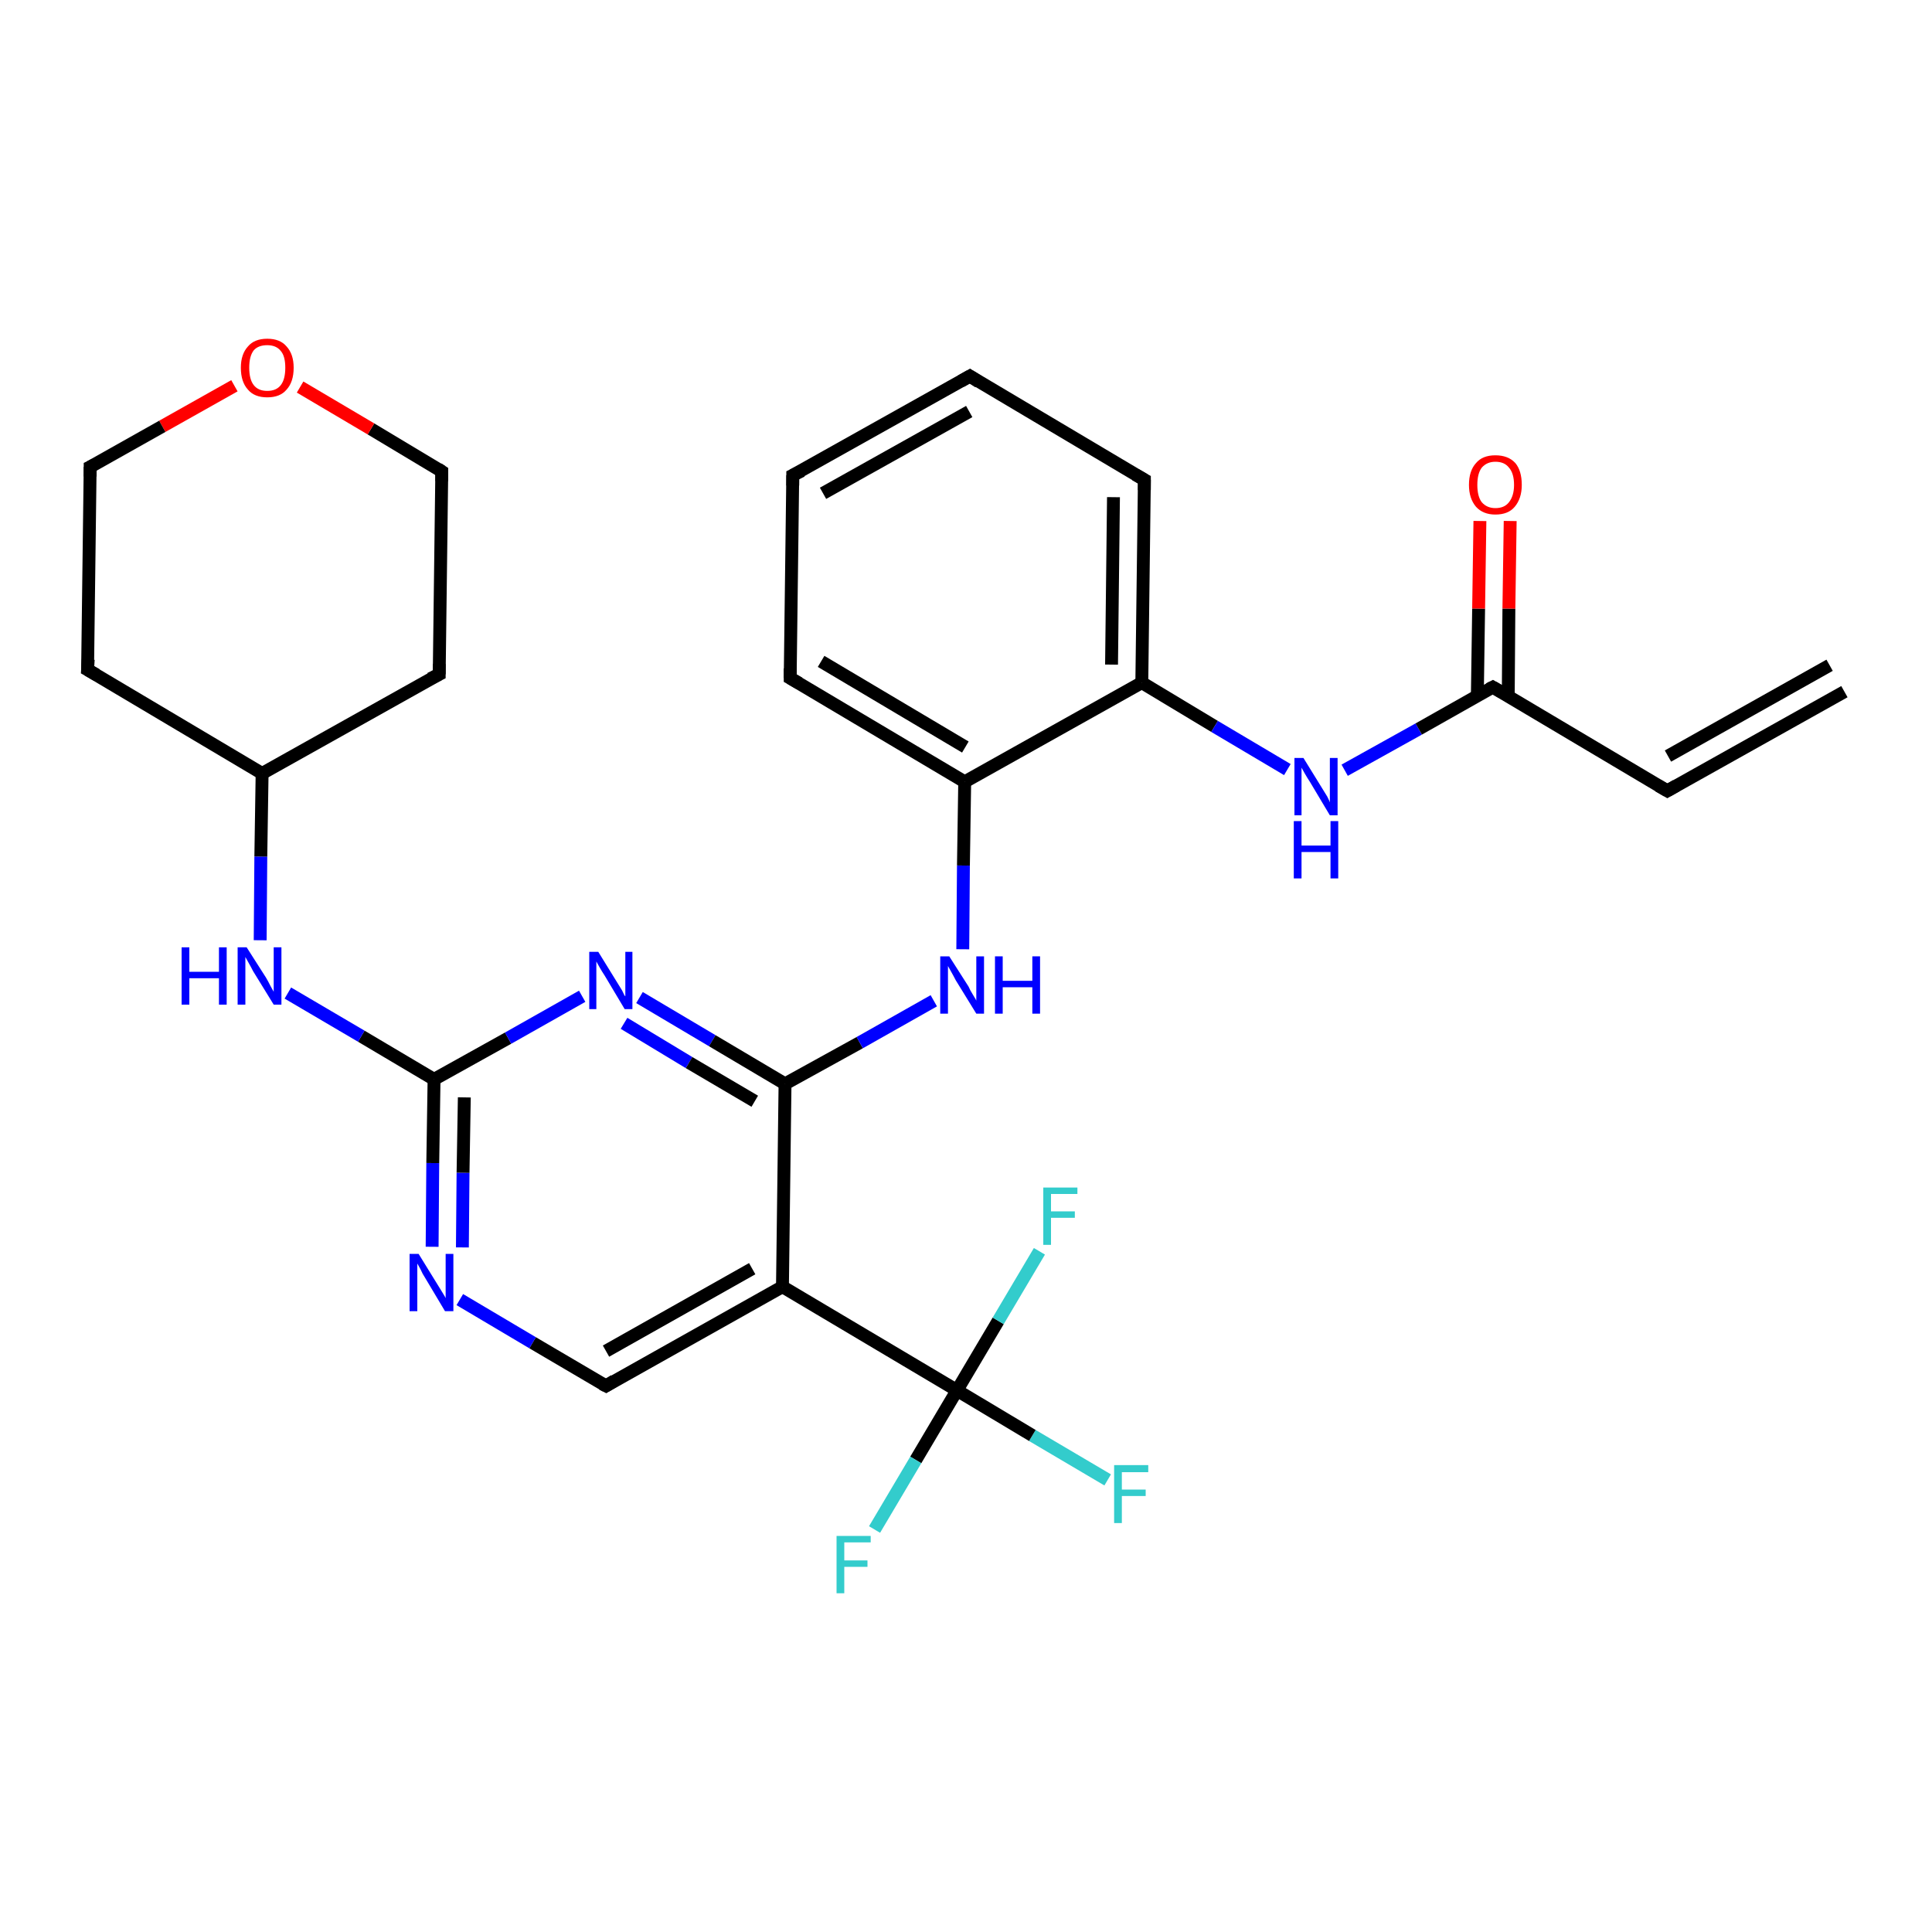 <?xml version='1.0' encoding='iso-8859-1'?>
<svg version='1.1' baseProfile='full'
              xmlns='http://www.w3.org/2000/svg'
                      xmlns:rdkit='http://www.rdkit.org/xml'
                      xmlns:xlink='http://www.w3.org/1999/xlink'
                  xml:space='preserve'
width='300px' height='300px' viewBox='0 0 300 300'>
<!-- END OF HEADER -->
<rect style='opacity:1.0;fill:#FFFFFF;stroke:none' width='300.0' height='300.0' x='0.0' y='0.0'> </rect>
<path class='bond-0 atom-0 atom-1' d='M 172.0,229.8 L 160.3,222.9' style='fill:none;fill-rule:evenodd;stroke:#33CCCC;stroke-width:2.0px;stroke-linecap:butt;stroke-linejoin:miter;stroke-opacity:1' />
<path class='bond-0 atom-0 atom-1' d='M 160.3,222.9 L 148.6,215.9' style='fill:none;fill-rule:evenodd;stroke:#000000;stroke-width:2.0px;stroke-linecap:butt;stroke-linejoin:miter;stroke-opacity:1' />
<path class='bond-1 atom-1 atom-2' d='M 148.6,215.9 L 142.2,226.7' style='fill:none;fill-rule:evenodd;stroke:#000000;stroke-width:2.0px;stroke-linecap:butt;stroke-linejoin:miter;stroke-opacity:1' />
<path class='bond-1 atom-1 atom-2' d='M 142.2,226.7 L 135.8,237.5' style='fill:none;fill-rule:evenodd;stroke:#33CCCC;stroke-width:2.0px;stroke-linecap:butt;stroke-linejoin:miter;stroke-opacity:1' />
<path class='bond-2 atom-1 atom-3' d='M 148.6,215.9 L 155.0,205.1' style='fill:none;fill-rule:evenodd;stroke:#000000;stroke-width:2.0px;stroke-linecap:butt;stroke-linejoin:miter;stroke-opacity:1' />
<path class='bond-2 atom-1 atom-3' d='M 155.0,205.1 L 161.4,194.3' style='fill:none;fill-rule:evenodd;stroke:#33CCCC;stroke-width:2.0px;stroke-linecap:butt;stroke-linejoin:miter;stroke-opacity:1' />
<path class='bond-3 atom-1 atom-4' d='M 148.6,215.9 L 121.5,199.8' style='fill:none;fill-rule:evenodd;stroke:#000000;stroke-width:2.0px;stroke-linecap:butt;stroke-linejoin:miter;stroke-opacity:1' />
<path class='bond-4 atom-4 atom-5' d='M 121.5,199.8 L 94.1,215.2' style='fill:none;fill-rule:evenodd;stroke:#000000;stroke-width:2.0px;stroke-linecap:butt;stroke-linejoin:miter;stroke-opacity:1' />
<path class='bond-4 atom-4 atom-5' d='M 116.8,197.0 L 94.1,209.8' style='fill:none;fill-rule:evenodd;stroke:#000000;stroke-width:2.0px;stroke-linecap:butt;stroke-linejoin:miter;stroke-opacity:1' />
<path class='bond-5 atom-5 atom-6' d='M 94.1,215.2 L 82.7,208.5' style='fill:none;fill-rule:evenodd;stroke:#000000;stroke-width:2.0px;stroke-linecap:butt;stroke-linejoin:miter;stroke-opacity:1' />
<path class='bond-5 atom-5 atom-6' d='M 82.7,208.5 L 71.4,201.8' style='fill:none;fill-rule:evenodd;stroke:#0000FF;stroke-width:2.0px;stroke-linecap:butt;stroke-linejoin:miter;stroke-opacity:1' />
<path class='bond-6 atom-6 atom-7' d='M 67.1,193.6 L 67.2,180.6' style='fill:none;fill-rule:evenodd;stroke:#0000FF;stroke-width:2.0px;stroke-linecap:butt;stroke-linejoin:miter;stroke-opacity:1' />
<path class='bond-6 atom-6 atom-7' d='M 67.2,180.6 L 67.4,167.6' style='fill:none;fill-rule:evenodd;stroke:#000000;stroke-width:2.0px;stroke-linecap:butt;stroke-linejoin:miter;stroke-opacity:1' />
<path class='bond-6 atom-6 atom-7' d='M 71.8,193.7 L 71.9,182.1' style='fill:none;fill-rule:evenodd;stroke:#0000FF;stroke-width:2.0px;stroke-linecap:butt;stroke-linejoin:miter;stroke-opacity:1' />
<path class='bond-6 atom-6 atom-7' d='M 71.9,182.1 L 72.1,170.4' style='fill:none;fill-rule:evenodd;stroke:#000000;stroke-width:2.0px;stroke-linecap:butt;stroke-linejoin:miter;stroke-opacity:1' />
<path class='bond-7 atom-7 atom-8' d='M 67.4,167.6 L 56.1,160.9' style='fill:none;fill-rule:evenodd;stroke:#000000;stroke-width:2.0px;stroke-linecap:butt;stroke-linejoin:miter;stroke-opacity:1' />
<path class='bond-7 atom-7 atom-8' d='M 56.1,160.9 L 44.7,154.2' style='fill:none;fill-rule:evenodd;stroke:#0000FF;stroke-width:2.0px;stroke-linecap:butt;stroke-linejoin:miter;stroke-opacity:1' />
<path class='bond-8 atom-8 atom-9' d='M 40.4,146.0 L 40.5,133.0' style='fill:none;fill-rule:evenodd;stroke:#0000FF;stroke-width:2.0px;stroke-linecap:butt;stroke-linejoin:miter;stroke-opacity:1' />
<path class='bond-8 atom-8 atom-9' d='M 40.5,133.0 L 40.7,120.1' style='fill:none;fill-rule:evenodd;stroke:#000000;stroke-width:2.0px;stroke-linecap:butt;stroke-linejoin:miter;stroke-opacity:1' />
<path class='bond-9 atom-9 atom-10' d='M 40.7,120.1 L 68.2,104.7' style='fill:none;fill-rule:evenodd;stroke:#000000;stroke-width:2.0px;stroke-linecap:butt;stroke-linejoin:miter;stroke-opacity:1' />
<path class='bond-10 atom-10 atom-11' d='M 68.2,104.7 L 68.6,73.2' style='fill:none;fill-rule:evenodd;stroke:#000000;stroke-width:2.0px;stroke-linecap:butt;stroke-linejoin:miter;stroke-opacity:1' />
<path class='bond-11 atom-11 atom-12' d='M 68.6,73.2 L 57.6,66.6' style='fill:none;fill-rule:evenodd;stroke:#000000;stroke-width:2.0px;stroke-linecap:butt;stroke-linejoin:miter;stroke-opacity:1' />
<path class='bond-11 atom-11 atom-12' d='M 57.6,66.6 L 46.6,60.1' style='fill:none;fill-rule:evenodd;stroke:#FF0000;stroke-width:2.0px;stroke-linecap:butt;stroke-linejoin:miter;stroke-opacity:1' />
<path class='bond-12 atom-12 atom-13' d='M 36.4,59.9 L 25.2,66.2' style='fill:none;fill-rule:evenodd;stroke:#FF0000;stroke-width:2.0px;stroke-linecap:butt;stroke-linejoin:miter;stroke-opacity:1' />
<path class='bond-12 atom-12 atom-13' d='M 25.2,66.2 L 14.0,72.5' style='fill:none;fill-rule:evenodd;stroke:#000000;stroke-width:2.0px;stroke-linecap:butt;stroke-linejoin:miter;stroke-opacity:1' />
<path class='bond-13 atom-13 atom-14' d='M 14.0,72.5 L 13.6,104.0' style='fill:none;fill-rule:evenodd;stroke:#000000;stroke-width:2.0px;stroke-linecap:butt;stroke-linejoin:miter;stroke-opacity:1' />
<path class='bond-14 atom-7 atom-15' d='M 67.4,167.6 L 78.9,161.2' style='fill:none;fill-rule:evenodd;stroke:#000000;stroke-width:2.0px;stroke-linecap:butt;stroke-linejoin:miter;stroke-opacity:1' />
<path class='bond-14 atom-7 atom-15' d='M 78.9,161.2 L 90.4,154.7' style='fill:none;fill-rule:evenodd;stroke:#0000FF;stroke-width:2.0px;stroke-linecap:butt;stroke-linejoin:miter;stroke-opacity:1' />
<path class='bond-15 atom-15 atom-16' d='M 99.3,154.9 L 110.6,161.6' style='fill:none;fill-rule:evenodd;stroke:#0000FF;stroke-width:2.0px;stroke-linecap:butt;stroke-linejoin:miter;stroke-opacity:1' />
<path class='bond-15 atom-15 atom-16' d='M 110.6,161.6 L 121.9,168.3' style='fill:none;fill-rule:evenodd;stroke:#000000;stroke-width:2.0px;stroke-linecap:butt;stroke-linejoin:miter;stroke-opacity:1' />
<path class='bond-15 atom-15 atom-16' d='M 96.9,158.9 L 107.0,165.0' style='fill:none;fill-rule:evenodd;stroke:#0000FF;stroke-width:2.0px;stroke-linecap:butt;stroke-linejoin:miter;stroke-opacity:1' />
<path class='bond-15 atom-15 atom-16' d='M 107.0,165.0 L 117.2,171.0' style='fill:none;fill-rule:evenodd;stroke:#000000;stroke-width:2.0px;stroke-linecap:butt;stroke-linejoin:miter;stroke-opacity:1' />
<path class='bond-16 atom-16 atom-17' d='M 121.9,168.3 L 133.5,161.9' style='fill:none;fill-rule:evenodd;stroke:#000000;stroke-width:2.0px;stroke-linecap:butt;stroke-linejoin:miter;stroke-opacity:1' />
<path class='bond-16 atom-16 atom-17' d='M 133.5,161.9 L 145.0,155.4' style='fill:none;fill-rule:evenodd;stroke:#0000FF;stroke-width:2.0px;stroke-linecap:butt;stroke-linejoin:miter;stroke-opacity:1' />
<path class='bond-17 atom-17 atom-18' d='M 149.5,147.4 L 149.6,134.4' style='fill:none;fill-rule:evenodd;stroke:#0000FF;stroke-width:2.0px;stroke-linecap:butt;stroke-linejoin:miter;stroke-opacity:1' />
<path class='bond-17 atom-17 atom-18' d='M 149.6,134.4 L 149.8,121.4' style='fill:none;fill-rule:evenodd;stroke:#000000;stroke-width:2.0px;stroke-linecap:butt;stroke-linejoin:miter;stroke-opacity:1' />
<path class='bond-18 atom-18 atom-19' d='M 149.8,121.4 L 122.7,105.3' style='fill:none;fill-rule:evenodd;stroke:#000000;stroke-width:2.0px;stroke-linecap:butt;stroke-linejoin:miter;stroke-opacity:1' />
<path class='bond-18 atom-18 atom-19' d='M 149.9,116.0 L 127.5,102.7' style='fill:none;fill-rule:evenodd;stroke:#000000;stroke-width:2.0px;stroke-linecap:butt;stroke-linejoin:miter;stroke-opacity:1' />
<path class='bond-19 atom-19 atom-20' d='M 122.7,105.3 L 123.1,73.8' style='fill:none;fill-rule:evenodd;stroke:#000000;stroke-width:2.0px;stroke-linecap:butt;stroke-linejoin:miter;stroke-opacity:1' />
<path class='bond-20 atom-20 atom-21' d='M 123.1,73.8 L 150.6,58.4' style='fill:none;fill-rule:evenodd;stroke:#000000;stroke-width:2.0px;stroke-linecap:butt;stroke-linejoin:miter;stroke-opacity:1' />
<path class='bond-20 atom-20 atom-21' d='M 127.8,76.6 L 150.5,63.9' style='fill:none;fill-rule:evenodd;stroke:#000000;stroke-width:2.0px;stroke-linecap:butt;stroke-linejoin:miter;stroke-opacity:1' />
<path class='bond-21 atom-21 atom-22' d='M 150.6,58.4 L 177.7,74.5' style='fill:none;fill-rule:evenodd;stroke:#000000;stroke-width:2.0px;stroke-linecap:butt;stroke-linejoin:miter;stroke-opacity:1' />
<path class='bond-22 atom-22 atom-23' d='M 177.7,74.5 L 177.3,106.0' style='fill:none;fill-rule:evenodd;stroke:#000000;stroke-width:2.0px;stroke-linecap:butt;stroke-linejoin:miter;stroke-opacity:1' />
<path class='bond-22 atom-22 atom-23' d='M 172.9,77.2 L 172.6,103.2' style='fill:none;fill-rule:evenodd;stroke:#000000;stroke-width:2.0px;stroke-linecap:butt;stroke-linejoin:miter;stroke-opacity:1' />
<path class='bond-23 atom-23 atom-24' d='M 177.3,106.0 L 188.6,112.8' style='fill:none;fill-rule:evenodd;stroke:#000000;stroke-width:2.0px;stroke-linecap:butt;stroke-linejoin:miter;stroke-opacity:1' />
<path class='bond-23 atom-23 atom-24' d='M 188.6,112.8 L 199.9,119.5' style='fill:none;fill-rule:evenodd;stroke:#0000FF;stroke-width:2.0px;stroke-linecap:butt;stroke-linejoin:miter;stroke-opacity:1' />
<path class='bond-24 atom-24 atom-25' d='M 208.8,119.6 L 220.3,113.2' style='fill:none;fill-rule:evenodd;stroke:#0000FF;stroke-width:2.0px;stroke-linecap:butt;stroke-linejoin:miter;stroke-opacity:1' />
<path class='bond-24 atom-24 atom-25' d='M 220.3,113.2 L 231.8,106.7' style='fill:none;fill-rule:evenodd;stroke:#000000;stroke-width:2.0px;stroke-linecap:butt;stroke-linejoin:miter;stroke-opacity:1' />
<path class='bond-25 atom-25 atom-26' d='M 234.2,108.1 L 234.3,94.5' style='fill:none;fill-rule:evenodd;stroke:#000000;stroke-width:2.0px;stroke-linecap:butt;stroke-linejoin:miter;stroke-opacity:1' />
<path class='bond-25 atom-25 atom-26' d='M 234.3,94.5 L 234.5,80.9' style='fill:none;fill-rule:evenodd;stroke:#FF0000;stroke-width:2.0px;stroke-linecap:butt;stroke-linejoin:miter;stroke-opacity:1' />
<path class='bond-25 atom-25 atom-26' d='M 229.4,108.1 L 229.6,94.5' style='fill:none;fill-rule:evenodd;stroke:#000000;stroke-width:2.0px;stroke-linecap:butt;stroke-linejoin:miter;stroke-opacity:1' />
<path class='bond-25 atom-25 atom-26' d='M 229.6,94.5 L 229.8,80.9' style='fill:none;fill-rule:evenodd;stroke:#FF0000;stroke-width:2.0px;stroke-linecap:butt;stroke-linejoin:miter;stroke-opacity:1' />
<path class='bond-26 atom-25 atom-27' d='M 231.8,106.7 L 258.9,122.8' style='fill:none;fill-rule:evenodd;stroke:#000000;stroke-width:2.0px;stroke-linecap:butt;stroke-linejoin:miter;stroke-opacity:1' />
<path class='bond-27 atom-27 atom-28' d='M 258.9,122.8 L 286.4,107.4' style='fill:none;fill-rule:evenodd;stroke:#000000;stroke-width:2.0px;stroke-linecap:butt;stroke-linejoin:miter;stroke-opacity:1' />
<path class='bond-27 atom-27 atom-28' d='M 259.0,117.4 L 284.1,103.3' style='fill:none;fill-rule:evenodd;stroke:#000000;stroke-width:2.0px;stroke-linecap:butt;stroke-linejoin:miter;stroke-opacity:1' />
<path class='bond-28 atom-16 atom-4' d='M 121.9,168.3 L 121.5,199.8' style='fill:none;fill-rule:evenodd;stroke:#000000;stroke-width:2.0px;stroke-linecap:butt;stroke-linejoin:miter;stroke-opacity:1' />
<path class='bond-29 atom-23 atom-18' d='M 177.3,106.0 L 149.8,121.4' style='fill:none;fill-rule:evenodd;stroke:#000000;stroke-width:2.0px;stroke-linecap:butt;stroke-linejoin:miter;stroke-opacity:1' />
<path class='bond-30 atom-14 atom-9' d='M 13.6,104.0 L 40.7,120.1' style='fill:none;fill-rule:evenodd;stroke:#000000;stroke-width:2.0px;stroke-linecap:butt;stroke-linejoin:miter;stroke-opacity:1' />
<path d='M 95.4,214.4 L 94.1,215.2 L 93.5,214.9' style='fill:none;stroke:#000000;stroke-width:2.0px;stroke-linecap:butt;stroke-linejoin:miter;stroke-opacity:1;' />
<path d='M 66.8,105.4 L 68.2,104.7 L 68.2,103.1' style='fill:none;stroke:#000000;stroke-width:2.0px;stroke-linecap:butt;stroke-linejoin:miter;stroke-opacity:1;' />
<path d='M 68.6,74.7 L 68.6,73.2 L 68.0,72.8' style='fill:none;stroke:#000000;stroke-width:2.0px;stroke-linecap:butt;stroke-linejoin:miter;stroke-opacity:1;' />
<path d='M 14.6,72.2 L 14.0,72.5 L 14.0,74.0' style='fill:none;stroke:#000000;stroke-width:2.0px;stroke-linecap:butt;stroke-linejoin:miter;stroke-opacity:1;' />
<path d='M 13.7,102.4 L 13.6,104.0 L 15.0,104.8' style='fill:none;stroke:#000000;stroke-width:2.0px;stroke-linecap:butt;stroke-linejoin:miter;stroke-opacity:1;' />
<path d='M 124.1,106.1 L 122.7,105.3 L 122.7,103.8' style='fill:none;stroke:#000000;stroke-width:2.0px;stroke-linecap:butt;stroke-linejoin:miter;stroke-opacity:1;' />
<path d='M 123.1,75.4 L 123.1,73.8 L 124.5,73.1' style='fill:none;stroke:#000000;stroke-width:2.0px;stroke-linecap:butt;stroke-linejoin:miter;stroke-opacity:1;' />
<path d='M 149.2,59.2 L 150.6,58.4 L 152.0,59.3' style='fill:none;stroke:#000000;stroke-width:2.0px;stroke-linecap:butt;stroke-linejoin:miter;stroke-opacity:1;' />
<path d='M 176.3,73.7 L 177.7,74.5 L 177.7,76.1' style='fill:none;stroke:#000000;stroke-width:2.0px;stroke-linecap:butt;stroke-linejoin:miter;stroke-opacity:1;' />
<path d='M 231.2,107.0 L 231.8,106.7 L 233.2,107.5' style='fill:none;stroke:#000000;stroke-width:2.0px;stroke-linecap:butt;stroke-linejoin:miter;stroke-opacity:1;' />
<path d='M 257.5,122.0 L 258.9,122.8 L 260.3,122.0' style='fill:none;stroke:#000000;stroke-width:2.0px;stroke-linecap:butt;stroke-linejoin:miter;stroke-opacity:1;' />
<path class='atom-0' d='M 173.0 227.5
L 178.3 227.5
L 178.3 228.6
L 174.2 228.6
L 174.2 231.3
L 177.9 231.3
L 177.9 232.3
L 174.2 232.3
L 174.2 236.5
L 173.0 236.5
L 173.0 227.5
' fill='#33CCCC'/>
<path class='atom-2' d='M 129.9 238.5
L 135.2 238.5
L 135.2 239.5
L 131.1 239.5
L 131.1 242.3
L 134.7 242.3
L 134.7 243.3
L 131.1 243.3
L 131.1 247.4
L 129.9 247.4
L 129.9 238.5
' fill='#33CCCC'/>
<path class='atom-3' d='M 162.0 184.4
L 167.3 184.4
L 167.3 185.4
L 163.2 185.4
L 163.2 188.1
L 166.9 188.1
L 166.9 189.1
L 163.2 189.1
L 163.2 193.3
L 162.0 193.3
L 162.0 184.4
' fill='#33CCCC'/>
<path class='atom-6' d='M 65.0 194.7
L 67.9 199.4
Q 68.2 199.9, 68.7 200.7
Q 69.2 201.5, 69.2 201.6
L 69.2 194.7
L 70.4 194.7
L 70.4 203.6
L 69.1 203.6
L 66.0 198.4
Q 65.6 197.8, 65.3 197.1
Q 64.9 196.4, 64.8 196.2
L 64.8 203.6
L 63.6 203.6
L 63.6 194.7
L 65.0 194.7
' fill='#0000FF'/>
<path class='atom-8' d='M 28.2 147.1
L 29.4 147.1
L 29.4 150.9
L 34.0 150.9
L 34.0 147.1
L 35.2 147.1
L 35.2 156.0
L 34.0 156.0
L 34.0 151.9
L 29.4 151.9
L 29.4 156.0
L 28.2 156.0
L 28.2 147.1
' fill='#0000FF'/>
<path class='atom-8' d='M 38.3 147.1
L 41.3 151.8
Q 41.6 152.3, 42.0 153.1
Q 42.5 154.0, 42.5 154.0
L 42.5 147.1
L 43.7 147.1
L 43.7 156.0
L 42.5 156.0
L 39.3 150.8
Q 39.0 150.2, 38.6 149.5
Q 38.2 148.8, 38.1 148.6
L 38.1 156.0
L 36.9 156.0
L 36.9 147.1
L 38.3 147.1
' fill='#0000FF'/>
<path class='atom-12' d='M 37.4 57.1
Q 37.4 55.0, 38.5 53.8
Q 39.5 52.6, 41.5 52.6
Q 43.5 52.6, 44.5 53.8
Q 45.6 55.0, 45.6 57.1
Q 45.6 59.3, 44.5 60.5
Q 43.5 61.7, 41.5 61.7
Q 39.5 61.7, 38.5 60.5
Q 37.4 59.3, 37.4 57.1
M 41.5 60.7
Q 42.9 60.7, 43.6 59.8
Q 44.3 58.9, 44.3 57.1
Q 44.3 55.3, 43.6 54.5
Q 42.9 53.6, 41.5 53.6
Q 40.1 53.6, 39.4 54.4
Q 38.7 55.3, 38.7 57.1
Q 38.7 58.9, 39.4 59.8
Q 40.1 60.7, 41.5 60.7
' fill='#FF0000'/>
<path class='atom-15' d='M 92.9 147.8
L 95.8 152.5
Q 96.1 153.0, 96.6 153.8
Q 97.0 154.7, 97.1 154.7
L 97.1 147.8
L 98.2 147.8
L 98.2 156.7
L 97.0 156.7
L 93.9 151.5
Q 93.5 150.9, 93.1 150.2
Q 92.7 149.5, 92.6 149.3
L 92.6 156.7
L 91.5 156.7
L 91.5 147.8
L 92.9 147.8
' fill='#0000FF'/>
<path class='atom-17' d='M 147.4 148.5
L 150.4 153.2
Q 150.6 153.7, 151.1 154.5
Q 151.6 155.3, 151.6 155.4
L 151.6 148.5
L 152.8 148.5
L 152.8 157.4
L 151.6 157.4
L 148.4 152.2
Q 148.1 151.6, 147.7 150.9
Q 147.3 150.2, 147.2 150.0
L 147.2 157.4
L 146.0 157.4
L 146.0 148.5
L 147.4 148.5
' fill='#0000FF'/>
<path class='atom-17' d='M 154.5 148.5
L 155.7 148.5
L 155.7 152.3
L 160.3 152.3
L 160.3 148.5
L 161.5 148.5
L 161.5 157.4
L 160.3 157.4
L 160.3 153.3
L 155.7 153.3
L 155.7 157.4
L 154.5 157.4
L 154.5 148.5
' fill='#0000FF'/>
<path class='atom-24' d='M 202.4 117.7
L 205.3 122.4
Q 205.6 122.9, 206.1 123.7
Q 206.5 124.5, 206.5 124.6
L 206.5 117.7
L 207.7 117.7
L 207.7 126.6
L 206.5 126.6
L 203.4 121.4
Q 203.0 120.8, 202.6 120.1
Q 202.2 119.4, 202.1 119.2
L 202.1 126.6
L 201.0 126.6
L 201.0 117.7
L 202.4 117.7
' fill='#0000FF'/>
<path class='atom-24' d='M 200.9 127.5
L 202.1 127.5
L 202.1 131.3
L 206.6 131.3
L 206.6 127.5
L 207.8 127.5
L 207.8 136.4
L 206.6 136.4
L 206.6 132.3
L 202.1 132.3
L 202.1 136.4
L 200.9 136.4
L 200.9 127.5
' fill='#0000FF'/>
<path class='atom-26' d='M 228.1 75.3
Q 228.1 73.1, 229.2 71.9
Q 230.2 70.7, 232.2 70.7
Q 234.2 70.7, 235.3 71.9
Q 236.3 73.1, 236.3 75.3
Q 236.3 77.4, 235.2 78.7
Q 234.2 79.9, 232.2 79.9
Q 230.3 79.9, 229.2 78.7
Q 228.1 77.4, 228.1 75.3
M 232.2 78.9
Q 233.6 78.9, 234.3 78.0
Q 235.1 77.0, 235.1 75.3
Q 235.1 73.5, 234.3 72.6
Q 233.6 71.7, 232.2 71.7
Q 230.9 71.7, 230.1 72.6
Q 229.4 73.5, 229.4 75.3
Q 229.4 77.1, 230.1 78.0
Q 230.9 78.9, 232.2 78.9
' fill='#FF0000'/>
</svg>
